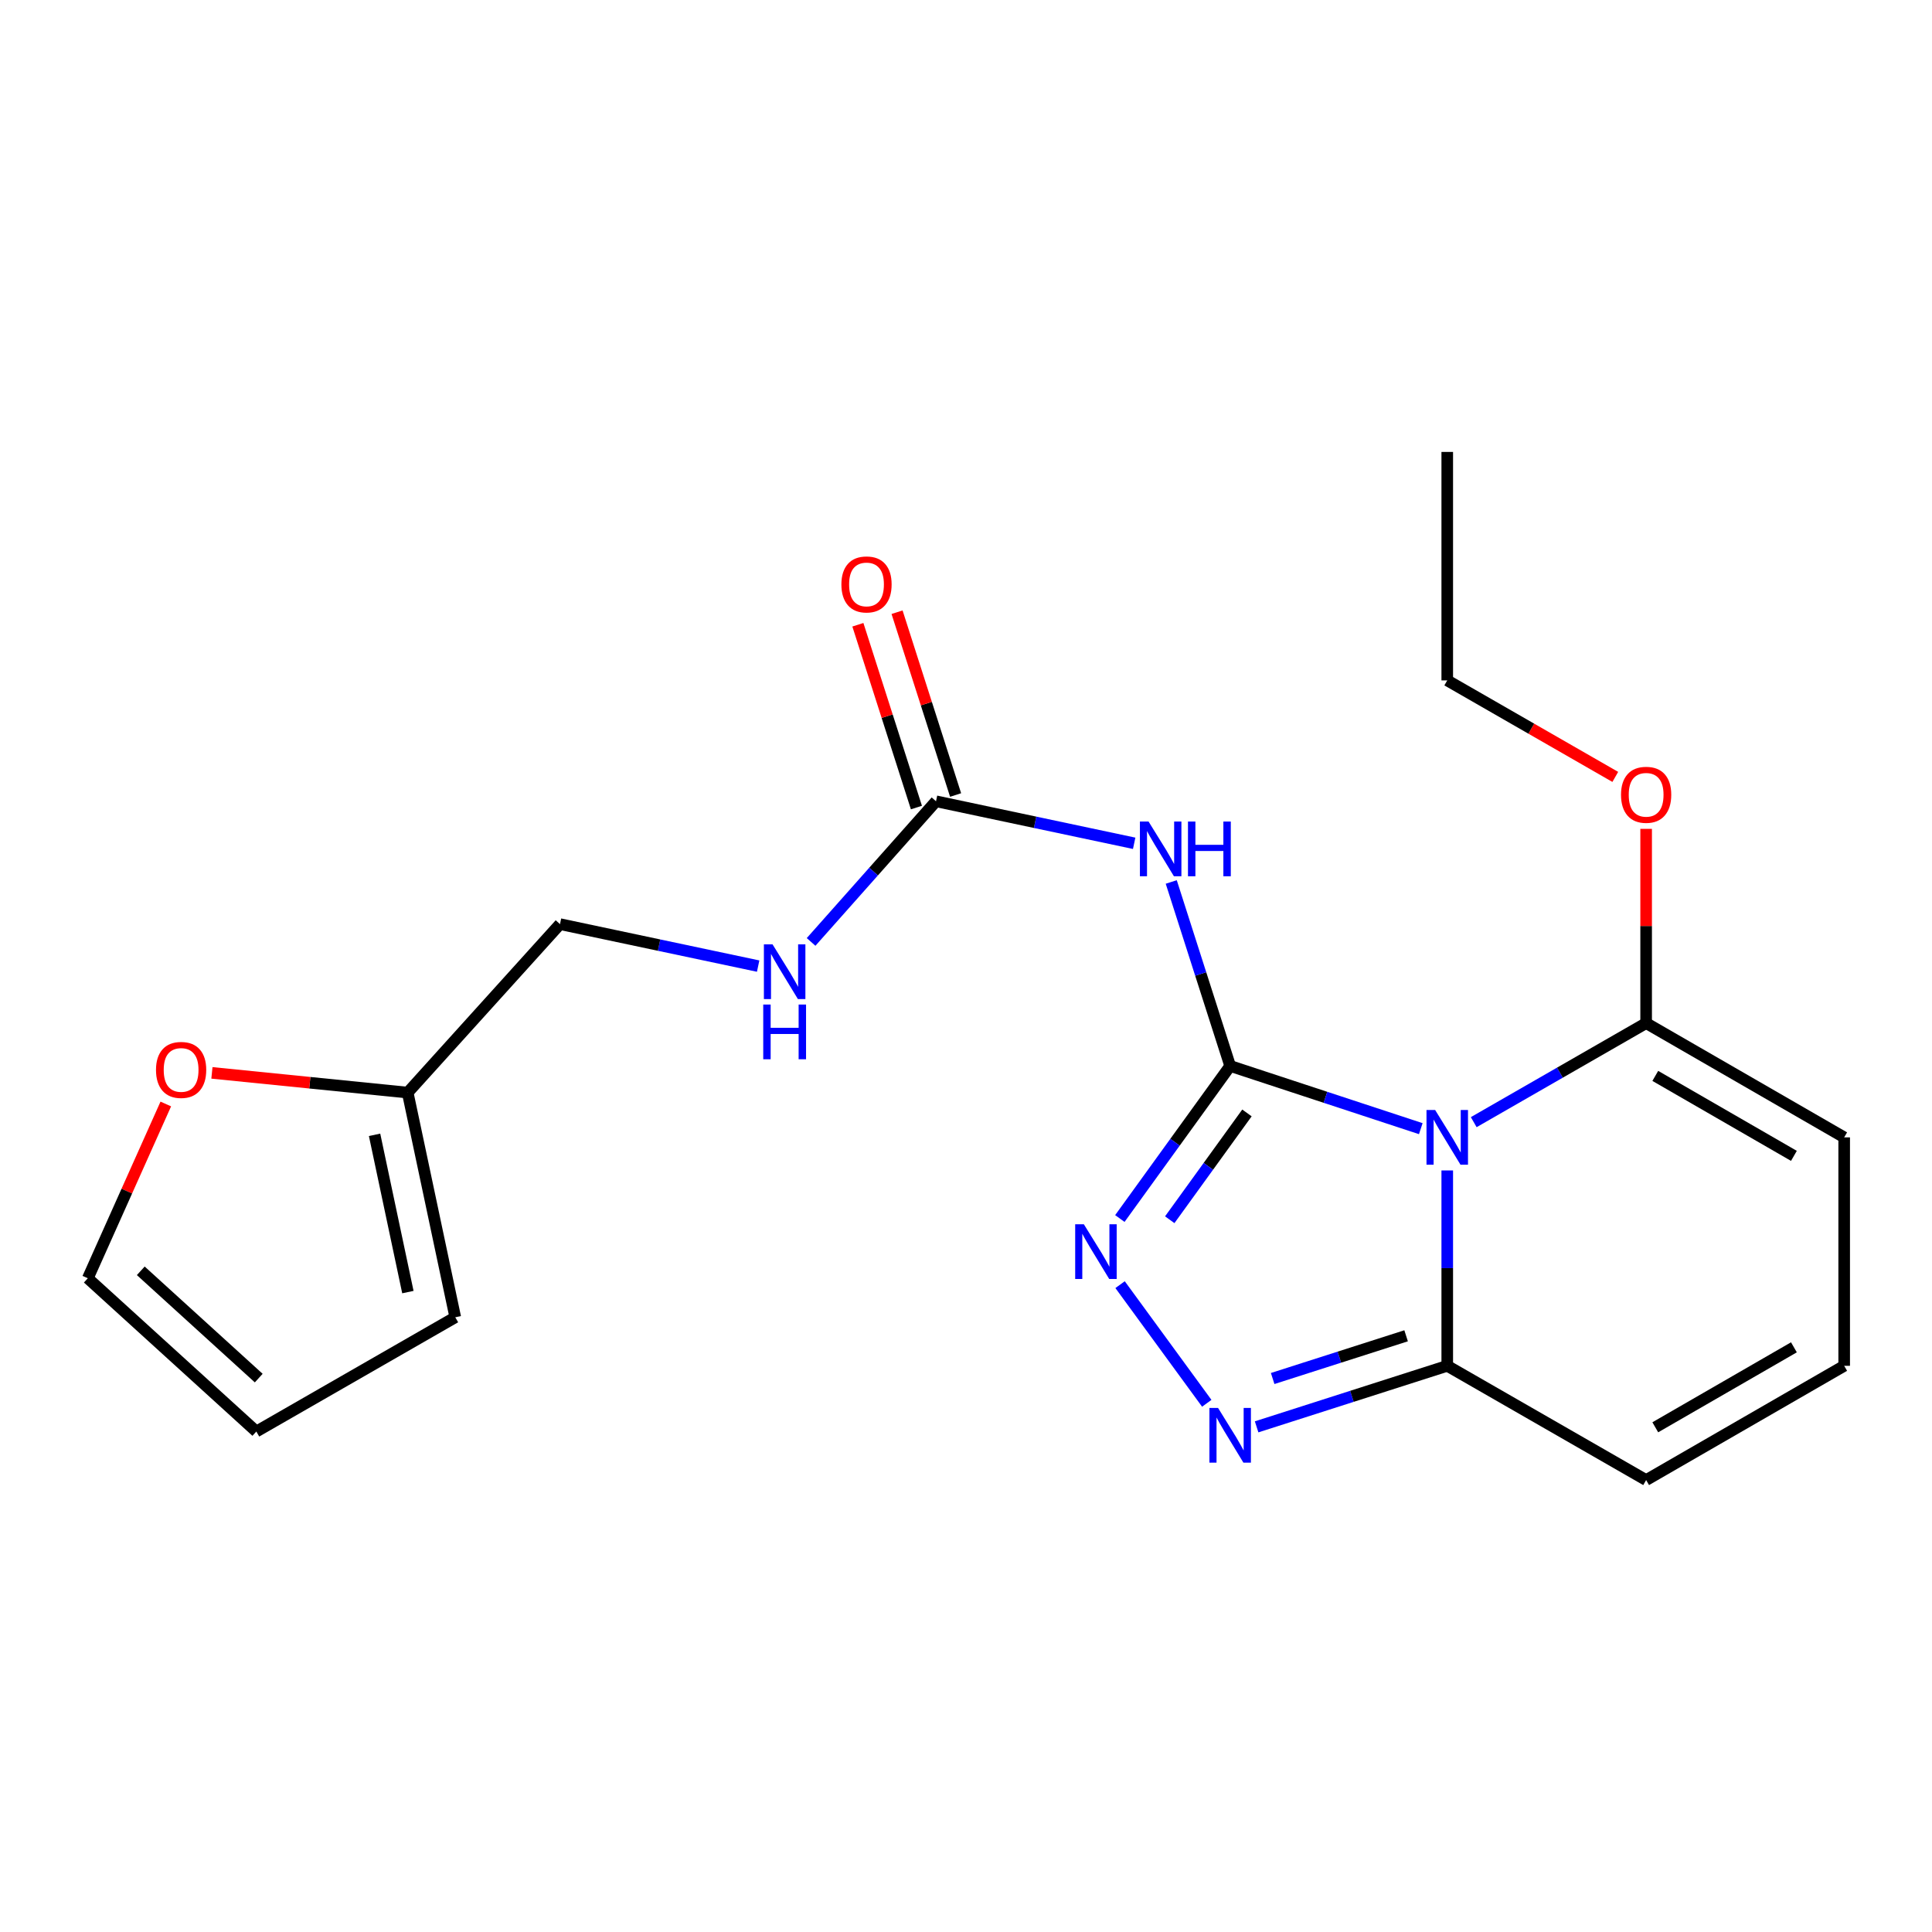 <?xml version='1.0' encoding='iso-8859-1'?>
<svg version='1.1' baseProfile='full'
              xmlns='http://www.w3.org/2000/svg'
                      xmlns:rdkit='http://www.rdkit.org/xml'
                      xmlns:xlink='http://www.w3.org/1999/xlink'
                  xml:space='preserve'
width='1000px' height='1000px' viewBox='0 0 1000 1000'>
<!-- END OF HEADER -->
<rect style='opacity:1.0;fill:#FFFFFF;stroke:none' width='1000' height='1000' x='0' y='0'> </rect>
<path class='bond-0' d='M 636.732,551.733 L 686.064,567.964' style='fill:none;fill-rule:evenodd;stroke:#000000;stroke-width:6px;stroke-linecap:butt;stroke-linejoin:miter;stroke-opacity:1' />
<path class='bond-0' d='M 686.064,567.964 L 735.396,584.195' style='fill:none;fill-rule:evenodd;stroke:#0000FF;stroke-width:6px;stroke-linecap:butt;stroke-linejoin:miter;stroke-opacity:1' />
<path class='bond-1' d='M 636.732,551.733 L 608.183,591.218' style='fill:none;fill-rule:evenodd;stroke:#000000;stroke-width:6px;stroke-linecap:butt;stroke-linejoin:miter;stroke-opacity:1' />
<path class='bond-1' d='M 608.183,591.218 L 579.635,630.704' style='fill:none;fill-rule:evenodd;stroke:#0000FF;stroke-width:6px;stroke-linecap:butt;stroke-linejoin:miter;stroke-opacity:1' />
<path class='bond-1' d='M 645.423,576.055 L 625.439,603.695' style='fill:none;fill-rule:evenodd;stroke:#000000;stroke-width:6px;stroke-linecap:butt;stroke-linejoin:miter;stroke-opacity:1' />
<path class='bond-1' d='M 625.439,603.695 L 605.456,631.334' style='fill:none;fill-rule:evenodd;stroke:#0000FF;stroke-width:6px;stroke-linecap:butt;stroke-linejoin:miter;stroke-opacity:1' />
<path class='bond-2' d='M 636.732,551.733 L 621.483,504.118' style='fill:none;fill-rule:evenodd;stroke:#000000;stroke-width:6px;stroke-linecap:butt;stroke-linejoin:miter;stroke-opacity:1' />
<path class='bond-2' d='M 621.483,504.118 L 606.235,456.504' style='fill:none;fill-rule:evenodd;stroke:#0000FF;stroke-width:6px;stroke-linecap:butt;stroke-linejoin:miter;stroke-opacity:1' />
<path class='bond-4' d='M 749.093,605.818 L 749.093,656.38' style='fill:none;fill-rule:evenodd;stroke:#0000FF;stroke-width:6px;stroke-linecap:butt;stroke-linejoin:miter;stroke-opacity:1' />
<path class='bond-4' d='M 749.093,656.38 L 749.093,706.943' style='fill:none;fill-rule:evenodd;stroke:#000000;stroke-width:6px;stroke-linecap:butt;stroke-linejoin:miter;stroke-opacity:1' />
<path class='bond-5' d='M 762.801,580.827 L 807.42,555.195' style='fill:none;fill-rule:evenodd;stroke:#0000FF;stroke-width:6px;stroke-linecap:butt;stroke-linejoin:miter;stroke-opacity:1' />
<path class='bond-5' d='M 807.42,555.195 L 852.038,529.563' style='fill:none;fill-rule:evenodd;stroke:#000000;stroke-width:6px;stroke-linecap:butt;stroke-linejoin:miter;stroke-opacity:1' />
<path class='bond-3' d='M 579.751,664.932 L 624.621,726.343' style='fill:none;fill-rule:evenodd;stroke:#0000FF;stroke-width:6px;stroke-linecap:butt;stroke-linejoin:miter;stroke-opacity:1' />
<path class='bond-6' d='M 587.045,436.488 L 535.762,425.614' style='fill:none;fill-rule:evenodd;stroke:#0000FF;stroke-width:6px;stroke-linecap:butt;stroke-linejoin:miter;stroke-opacity:1' />
<path class='bond-6' d='M 535.762,425.614 L 484.479,414.741' style='fill:none;fill-rule:evenodd;stroke:#000000;stroke-width:6px;stroke-linecap:butt;stroke-linejoin:miter;stroke-opacity:1' />
<path class='bond-21' d='M 650.421,738.535 L 699.757,722.739' style='fill:none;fill-rule:evenodd;stroke:#0000FF;stroke-width:6px;stroke-linecap:butt;stroke-linejoin:miter;stroke-opacity:1' />
<path class='bond-21' d='M 699.757,722.739 L 749.093,706.943' style='fill:none;fill-rule:evenodd;stroke:#000000;stroke-width:6px;stroke-linecap:butt;stroke-linejoin:miter;stroke-opacity:1' />
<path class='bond-21' d='M 658.729,713.516 L 693.264,702.459' style='fill:none;fill-rule:evenodd;stroke:#0000FF;stroke-width:6px;stroke-linecap:butt;stroke-linejoin:miter;stroke-opacity:1' />
<path class='bond-21' d='M 693.264,702.459 L 727.799,691.402' style='fill:none;fill-rule:evenodd;stroke:#000000;stroke-width:6px;stroke-linecap:butt;stroke-linejoin:miter;stroke-opacity:1' />
<path class='bond-9' d='M 749.093,706.943 L 852.038,766.081' style='fill:none;fill-rule:evenodd;stroke:#000000;stroke-width:6px;stroke-linecap:butt;stroke-linejoin:miter;stroke-opacity:1' />
<path class='bond-8' d='M 852.038,529.563 L 954.545,588.702' style='fill:none;fill-rule:evenodd;stroke:#000000;stroke-width:6px;stroke-linecap:butt;stroke-linejoin:miter;stroke-opacity:1' />
<path class='bond-8' d='M 856.773,556.879 L 928.528,598.276' style='fill:none;fill-rule:evenodd;stroke:#000000;stroke-width:6px;stroke-linecap:butt;stroke-linejoin:miter;stroke-opacity:1' />
<path class='bond-18' d='M 852.038,529.563 L 852.038,479.289' style='fill:none;fill-rule:evenodd;stroke:#000000;stroke-width:6px;stroke-linecap:butt;stroke-linejoin:miter;stroke-opacity:1' />
<path class='bond-18' d='M 852.038,479.289 L 852.038,429.015' style='fill:none;fill-rule:evenodd;stroke:#FF0000;stroke-width:6px;stroke-linecap:butt;stroke-linejoin:miter;stroke-opacity:1' />
<path class='bond-10' d='M 484.479,414.741 L 452.149,451.142' style='fill:none;fill-rule:evenodd;stroke:#000000;stroke-width:6px;stroke-linecap:butt;stroke-linejoin:miter;stroke-opacity:1' />
<path class='bond-10' d='M 452.149,451.142 L 419.818,487.544' style='fill:none;fill-rule:evenodd;stroke:#0000FF;stroke-width:6px;stroke-linecap:butt;stroke-linejoin:miter;stroke-opacity:1' />
<path class='bond-13' d='M 494.619,411.493 L 479.467,364.185' style='fill:none;fill-rule:evenodd;stroke:#000000;stroke-width:6px;stroke-linecap:butt;stroke-linejoin:miter;stroke-opacity:1' />
<path class='bond-13' d='M 479.467,364.185 L 464.315,316.876' style='fill:none;fill-rule:evenodd;stroke:#FF0000;stroke-width:6px;stroke-linecap:butt;stroke-linejoin:miter;stroke-opacity:1' />
<path class='bond-13' d='M 474.339,417.988 L 459.188,370.68' style='fill:none;fill-rule:evenodd;stroke:#000000;stroke-width:6px;stroke-linecap:butt;stroke-linejoin:miter;stroke-opacity:1' />
<path class='bond-13' d='M 459.188,370.68 L 444.036,323.371' style='fill:none;fill-rule:evenodd;stroke:#FF0000;stroke-width:6px;stroke-linecap:butt;stroke-linejoin:miter;stroke-opacity:1' />
<path class='bond-7' d='M 211.016,565.527 L 289.851,478.327' style='fill:none;fill-rule:evenodd;stroke:#000000;stroke-width:6px;stroke-linecap:butt;stroke-linejoin:miter;stroke-opacity:1' />
<path class='bond-12' d='M 211.016,565.527 L 160.354,560.421' style='fill:none;fill-rule:evenodd;stroke:#000000;stroke-width:6px;stroke-linecap:butt;stroke-linejoin:miter;stroke-opacity:1' />
<path class='bond-12' d='M 160.354,560.421 L 109.691,555.315' style='fill:none;fill-rule:evenodd;stroke:#FF0000;stroke-width:6px;stroke-linecap:butt;stroke-linejoin:miter;stroke-opacity:1' />
<path class='bond-14' d='M 211.016,565.527 L 235.646,681.816' style='fill:none;fill-rule:evenodd;stroke:#000000;stroke-width:6px;stroke-linecap:butt;stroke-linejoin:miter;stroke-opacity:1' />
<path class='bond-14' d='M 193.878,587.382 L 211.12,668.785' style='fill:none;fill-rule:evenodd;stroke:#000000;stroke-width:6px;stroke-linecap:butt;stroke-linejoin:miter;stroke-opacity:1' />
<path class='bond-11' d='M 954.545,588.702 L 954.545,706.943' style='fill:none;fill-rule:evenodd;stroke:#000000;stroke-width:6px;stroke-linecap:butt;stroke-linejoin:miter;stroke-opacity:1' />
<path class='bond-22' d='M 852.038,766.081 L 954.545,706.943' style='fill:none;fill-rule:evenodd;stroke:#000000;stroke-width:6px;stroke-linecap:butt;stroke-linejoin:miter;stroke-opacity:1' />
<path class='bond-22' d='M 856.773,738.766 L 928.528,697.369' style='fill:none;fill-rule:evenodd;stroke:#000000;stroke-width:6px;stroke-linecap:butt;stroke-linejoin:miter;stroke-opacity:1' />
<path class='bond-17' d='M 392.417,500.053 L 341.134,489.19' style='fill:none;fill-rule:evenodd;stroke:#0000FF;stroke-width:6px;stroke-linecap:butt;stroke-linejoin:miter;stroke-opacity:1' />
<path class='bond-17' d='M 341.134,489.19 L 289.851,478.327' style='fill:none;fill-rule:evenodd;stroke:#000000;stroke-width:6px;stroke-linecap:butt;stroke-linejoin:miter;stroke-opacity:1' />
<path class='bond-15' d='M 85.817,571.424 L 65.636,616.523' style='fill:none;fill-rule:evenodd;stroke:#FF0000;stroke-width:6px;stroke-linecap:butt;stroke-linejoin:miter;stroke-opacity:1' />
<path class='bond-15' d='M 65.636,616.523 L 45.455,661.622' style='fill:none;fill-rule:evenodd;stroke:#000000;stroke-width:6px;stroke-linecap:butt;stroke-linejoin:miter;stroke-opacity:1' />
<path class='bond-16' d='M 235.646,681.816 L 132.677,740.954' style='fill:none;fill-rule:evenodd;stroke:#000000;stroke-width:6px;stroke-linecap:butt;stroke-linejoin:miter;stroke-opacity:1' />
<path class='bond-23' d='M 45.455,661.622 L 132.677,740.954' style='fill:none;fill-rule:evenodd;stroke:#000000;stroke-width:6px;stroke-linecap:butt;stroke-linejoin:miter;stroke-opacity:1' />
<path class='bond-23' d='M 72.866,657.769 L 133.922,713.301' style='fill:none;fill-rule:evenodd;stroke:#000000;stroke-width:6px;stroke-linecap:butt;stroke-linejoin:miter;stroke-opacity:1' />
<path class='bond-19' d='M 836.07,402.127 L 792.582,377.15' style='fill:none;fill-rule:evenodd;stroke:#FF0000;stroke-width:6px;stroke-linecap:butt;stroke-linejoin:miter;stroke-opacity:1' />
<path class='bond-19' d='M 792.582,377.15 L 749.093,352.172' style='fill:none;fill-rule:evenodd;stroke:#000000;stroke-width:6px;stroke-linecap:butt;stroke-linejoin:miter;stroke-opacity:1' />
<path class='bond-20' d='M 749.093,352.172 L 749.093,233.919' style='fill:none;fill-rule:evenodd;stroke:#000000;stroke-width:6px;stroke-linecap:butt;stroke-linejoin:miter;stroke-opacity:1' />
<path  class='atom-1' d='M 742.833 574.542
L 752.113 589.542
Q 753.033 591.022, 754.513 593.702
Q 755.993 596.382, 756.073 596.542
L 756.073 574.542
L 759.833 574.542
L 759.833 602.862
L 755.953 602.862
L 745.993 586.462
Q 744.833 584.542, 743.593 582.342
Q 742.393 580.142, 742.033 579.462
L 742.033 602.862
L 738.353 602.862
L 738.353 574.542
L 742.833 574.542
' fill='#0000FF'/>
<path  class='atom-2' d='M 560.994 633.668
L 570.274 648.668
Q 571.194 650.148, 572.674 652.828
Q 574.154 655.508, 574.234 655.668
L 574.234 633.668
L 577.994 633.668
L 577.994 661.988
L 574.114 661.988
L 564.154 645.588
Q 562.994 643.668, 561.754 641.468
Q 560.554 639.268, 560.194 638.588
L 560.194 661.988
L 556.514 661.988
L 556.514 633.668
L 560.994 633.668
' fill='#0000FF'/>
<path  class='atom-3' d='M 594.496 425.235
L 603.776 440.235
Q 604.696 441.715, 606.176 444.395
Q 607.656 447.075, 607.736 447.235
L 607.736 425.235
L 611.496 425.235
L 611.496 453.555
L 607.616 453.555
L 597.656 437.155
Q 596.496 435.235, 595.256 433.035
Q 594.056 430.835, 593.696 430.155
L 593.696 453.555
L 590.016 453.555
L 590.016 425.235
L 594.496 425.235
' fill='#0000FF'/>
<path  class='atom-3' d='M 614.896 425.235
L 618.736 425.235
L 618.736 437.275
L 633.216 437.275
L 633.216 425.235
L 637.056 425.235
L 637.056 453.555
L 633.216 453.555
L 633.216 440.475
L 618.736 440.475
L 618.736 453.555
L 614.896 453.555
L 614.896 425.235
' fill='#0000FF'/>
<path  class='atom-4' d='M 630.472 728.758
L 639.752 743.758
Q 640.672 745.238, 642.152 747.918
Q 643.632 750.598, 643.712 750.758
L 643.712 728.758
L 647.472 728.758
L 647.472 757.078
L 643.592 757.078
L 633.632 740.678
Q 632.472 738.758, 631.232 736.558
Q 630.032 734.358, 629.672 733.678
L 629.672 757.078
L 625.992 757.078
L 625.992 728.758
L 630.472 728.758
' fill='#0000FF'/>
<path  class='atom-11' d='M 399.869 488.798
L 409.149 503.798
Q 410.069 505.278, 411.549 507.958
Q 413.029 510.638, 413.109 510.798
L 413.109 488.798
L 416.869 488.798
L 416.869 517.118
L 412.989 517.118
L 403.029 500.718
Q 401.869 498.798, 400.629 496.598
Q 399.429 494.398, 399.069 493.718
L 399.069 517.118
L 395.389 517.118
L 395.389 488.798
L 399.869 488.798
' fill='#0000FF'/>
<path  class='atom-11' d='M 395.049 519.95
L 398.889 519.95
L 398.889 531.99
L 413.369 531.99
L 413.369 519.95
L 417.209 519.95
L 417.209 548.27
L 413.369 548.27
L 413.369 535.19
L 398.889 535.19
L 398.889 548.27
L 395.049 548.27
L 395.049 519.95
' fill='#0000FF'/>
<path  class='atom-13' d='M 80.745 553.788
Q 80.745 546.988, 84.105 543.188
Q 87.465 539.388, 93.745 539.388
Q 100.025 539.388, 103.385 543.188
Q 106.745 546.988, 106.745 553.788
Q 106.745 560.668, 103.345 564.588
Q 99.945 568.468, 93.745 568.468
Q 87.505 568.468, 84.105 564.588
Q 80.745 560.708, 80.745 553.788
M 93.745 565.268
Q 98.065 565.268, 100.385 562.388
Q 102.745 559.468, 102.745 553.788
Q 102.745 548.228, 100.385 545.428
Q 98.065 542.588, 93.745 542.588
Q 89.425 542.588, 87.065 545.388
Q 84.745 548.188, 84.745 553.788
Q 84.745 559.508, 87.065 562.388
Q 89.425 565.268, 93.745 565.268
' fill='#FF0000'/>
<path  class='atom-14' d='M 435.504 302.495
Q 435.504 295.695, 438.864 291.895
Q 442.224 288.095, 448.504 288.095
Q 454.784 288.095, 458.144 291.895
Q 461.504 295.695, 461.504 302.495
Q 461.504 309.375, 458.104 313.295
Q 454.704 317.175, 448.504 317.175
Q 442.264 317.175, 438.864 313.295
Q 435.504 309.415, 435.504 302.495
M 448.504 313.975
Q 452.824 313.975, 455.144 311.095
Q 457.504 308.175, 457.504 302.495
Q 457.504 296.935, 455.144 294.135
Q 452.824 291.295, 448.504 291.295
Q 444.184 291.295, 441.824 294.095
Q 439.504 296.895, 439.504 302.495
Q 439.504 308.215, 441.824 311.095
Q 444.184 313.975, 448.504 313.975
' fill='#FF0000'/>
<path  class='atom-19' d='M 839.038 411.378
Q 839.038 404.578, 842.398 400.778
Q 845.758 396.978, 852.038 396.978
Q 858.318 396.978, 861.678 400.778
Q 865.038 404.578, 865.038 411.378
Q 865.038 418.258, 861.638 422.178
Q 858.238 426.058, 852.038 426.058
Q 845.798 426.058, 842.398 422.178
Q 839.038 418.298, 839.038 411.378
M 852.038 422.858
Q 856.358 422.858, 858.678 419.978
Q 861.038 417.058, 861.038 411.378
Q 861.038 405.818, 858.678 403.018
Q 856.358 400.178, 852.038 400.178
Q 847.718 400.178, 845.358 402.978
Q 843.038 405.778, 843.038 411.378
Q 843.038 417.098, 845.358 419.978
Q 847.718 422.858, 852.038 422.858
' fill='#FF0000'/>
</svg>
